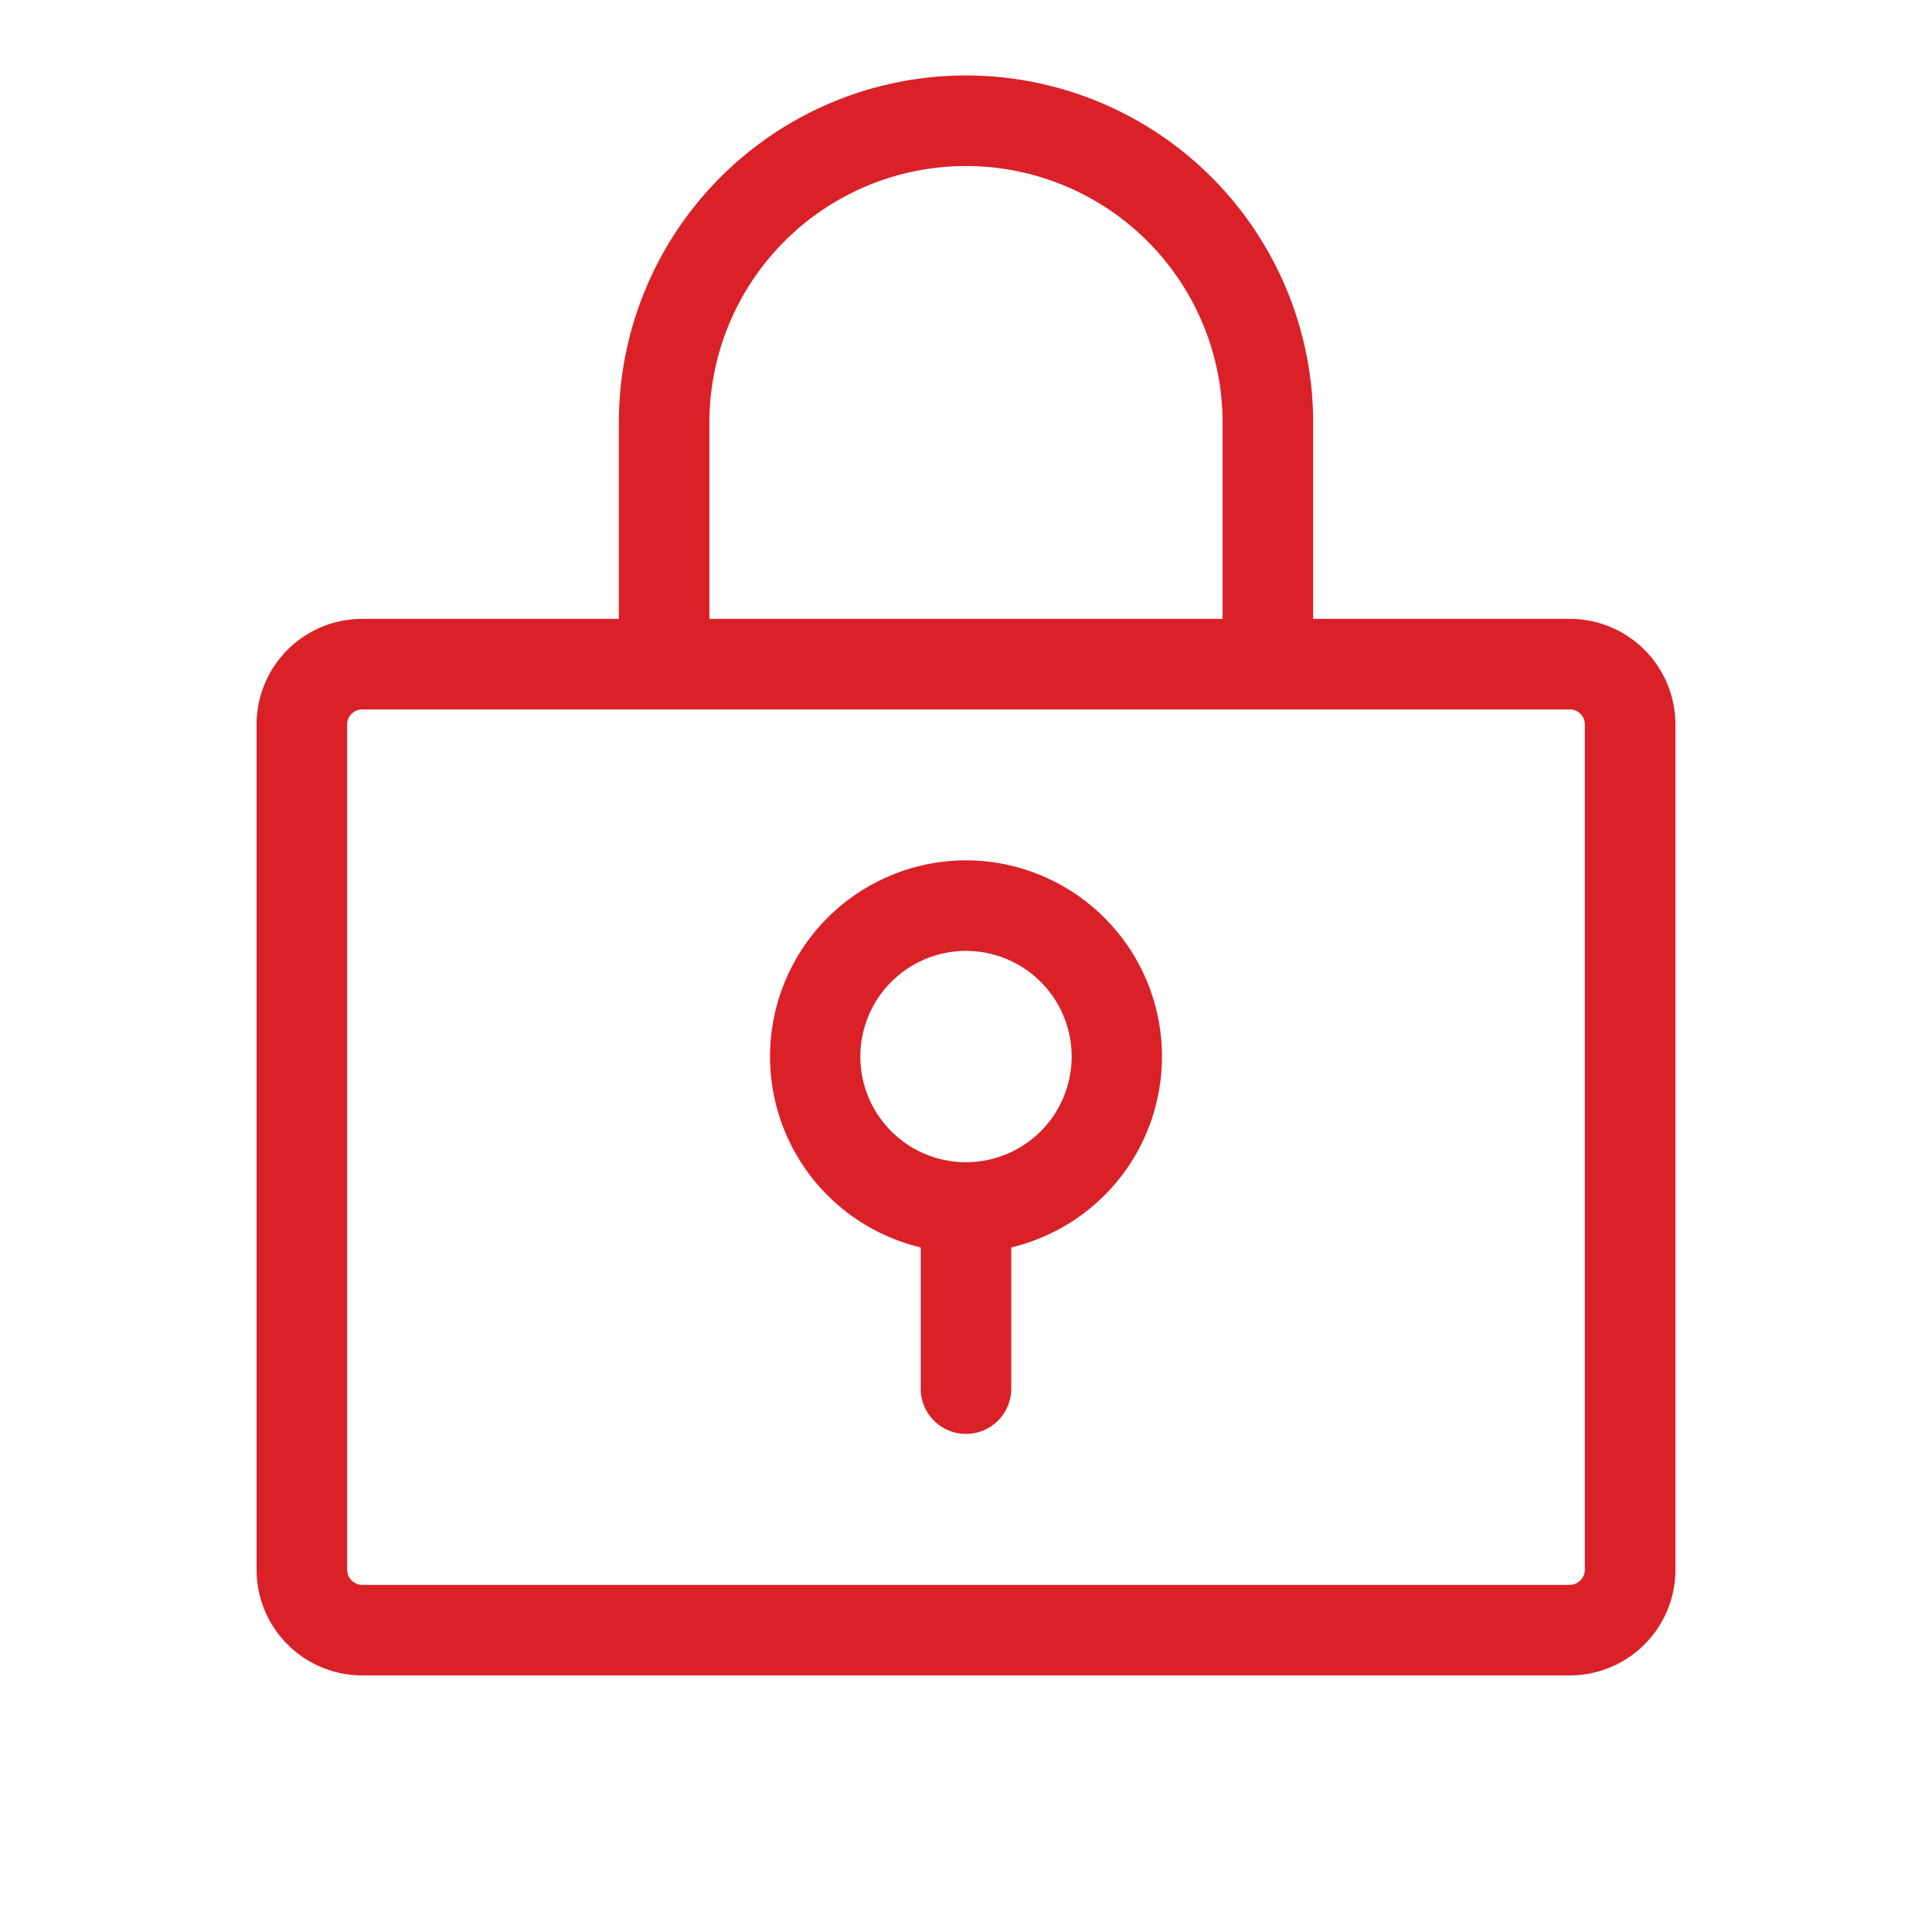 <svg xmlns="http://www.w3.org/2000/svg" width="32" height="32" fill="#da2128" viewBox="0 0 256 256"><path d="M208,82H174V56a46,46,0,0,0-92,0V82H48A14,14,0,0,0,34,96V208a14,14,0,0,0,14,14H208a14,14,0,0,0,14-14V96A14,14,0,0,0,208,82ZM94,56a34,34,0,0,1,68,0V82H94ZM210,208a2,2,0,0,1-2,2H48a2,2,0,0,1-2-2V96a2,2,0,0,1,2-2H208a2,2,0,0,1,2,2Zm-82-94a26,26,0,0,0-6,51.29V184a6,6,0,0,0,12,0V165.29A26,26,0,0,0,128,114Zm0,40a14,14,0,1,1,14-14A14,14,0,0,1,128,154Z"></path></svg>